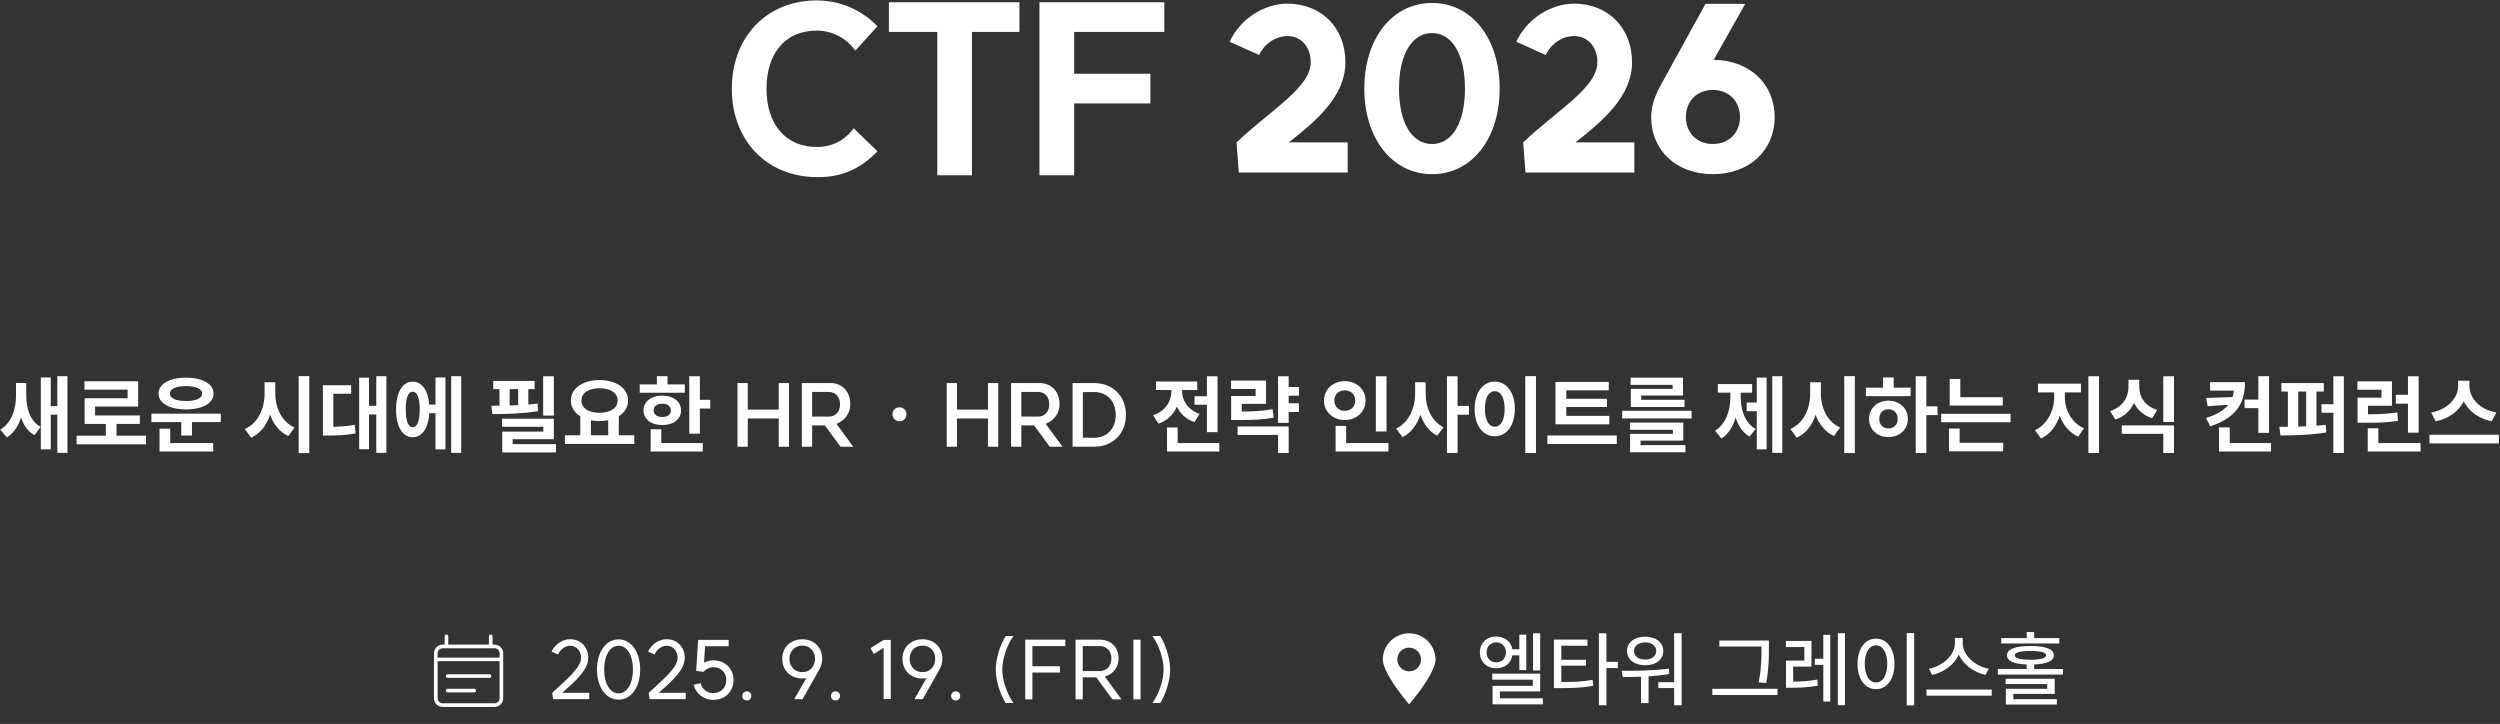 <svg width="701" height="203" viewBox="0 0 701 203" fill="none" xmlns="http://www.w3.org/2000/svg">
<rect x="0" y="0" width="701" height="203" fill="#333333" stroke="none"/>
<path d="M229.136 49.664C215.056 49.664 205.2 39.424 205.2 24.896C205.2 10.304 215.056 0.064 229.136 0.128C235.792 0.128 241.744 2.944 246.032 7.36L239.824 14.208C237.584 10.88 233.424 8.576 229.072 8.576C220.368 8.512 214.928 14.784 214.928 24.896C214.928 34.944 220.368 41.216 229.072 41.216C234.192 41.216 237.52 38.528 239.376 35.968L246.032 42.432C241.744 46.848 236.56 49.792 229.136 49.664ZM285.854 0.64V8.96H272.542V49.152H262.814V8.96H249.246V0.64H285.854ZM326.47 0.64V8.96H301.19V20.672H322.566V28.992H301.19V49.152H291.462V0.64H326.47ZM346.726 39.936C356.262 30.848 367.526 24.576 367.526 17.472C367.526 13.12 364.838 10.112 360.998 10.112C357.734 10.112 354.47 12.288 353.062 15.424L344.806 11.712C347.622 5.44 354.342 1.024 360.998 1.024C370.534 1.024 377.254 7.808 377.254 17.472C377.254 26.944 369.126 33.856 361.382 39.936H377.894V48.384H347.366L346.726 39.936ZM401.562 40.384C407.194 40.384 410.778 34.368 410.778 24.832C410.778 15.296 407.194 9.28 401.562 9.28C395.866 9.28 392.282 15.296 392.282 24.832C392.282 34.368 395.866 40.384 401.562 40.384ZM382.554 24.832C382.554 10.752 390.426 0.832 401.562 0.832C412.698 0.832 420.506 10.752 420.506 24.832C420.506 38.912 412.698 48.832 401.562 48.832C390.426 48.832 382.554 38.912 382.554 24.832ZM427.101 39.936C436.637 30.848 447.901 24.576 447.901 17.472C447.901 13.12 445.213 10.112 441.373 10.112C438.109 10.112 434.845 12.288 433.437 15.424L425.181 11.712C427.997 5.44 434.717 1.024 441.373 1.024C450.909 1.024 457.629 7.808 457.629 17.472C457.629 26.944 449.501 33.856 441.757 39.936H458.269V48.384H427.741L427.101 39.936ZM480.273 40.384C484.753 40.384 487.889 37.248 487.889 32.832C487.889 28.352 484.753 25.216 480.273 25.216C475.857 25.216 472.721 28.352 472.721 32.832C472.721 37.248 475.857 40.384 480.273 40.384ZM462.993 32.832C462.993 29.312 464.401 26.176 465.809 23.616L478.225 1.088H489.361L480.529 16.768H480.657C490.641 16.96 497.617 23.552 497.617 32.832C497.617 42.24 490.449 48.832 480.273 48.832C470.097 48.832 462.993 42.24 462.993 32.832Z" fill="white"/>
<path d="M4.483 107.384H7.363V110.84C7.363 114.536 8.419 118.04 11.395 119.696L9.667 122.024C7.795 120.992 6.619 119.216 5.899 117.056C5.155 119.456 3.859 121.472 1.915 122.648L0.067 120.464C3.259 118.568 4.483 114.704 4.483 111.032V107.384ZM11.443 126.008V105.848H14.227V113.888H16.075V105.488H18.907V126.992H16.075V116.264H14.227V126.008H11.443ZM21.475 122.168H29.683V118.88H23.731V111.68H35.779V109.256H23.683V106.904H38.731V113.984H26.659V116.504H39.211V118.88H32.659V122.168H40.939V124.592H21.475V122.168ZM42.452 116H61.916V118.352H53.828V122.12H50.828V118.352H42.452V116ZM44.444 110.36C44.444 107.648 47.54 105.896 52.148 105.896C56.78 105.896 59.876 107.648 59.876 110.36C59.876 113.072 56.78 114.8 52.148 114.8C47.54 114.8 44.444 113.072 44.444 110.36ZM44.732 126.608V120.2H47.732V124.232H59.78V126.608H44.732ZM47.636 110.36C47.636 111.704 49.388 112.448 52.148 112.448C54.932 112.448 56.684 111.704 56.684 110.36C56.684 108.992 54.932 108.272 52.148 108.272C49.388 108.272 47.636 108.992 47.636 110.36ZM74.192 107.192H77.192V110.36C77.192 114.344 78.992 118.304 82.591 119.864L80.864 122.264C78.391 121.136 76.688 118.976 75.728 116.288C74.767 119.192 73.016 121.544 70.424 122.744L68.647 120.296C72.344 118.688 74.192 114.56 74.192 110.36V107.192ZM83.743 127.04V105.464H86.719V127.04H83.743ZM105.512 105.488H108.344V126.992H105.512V116.216H103.472V125.96H100.712V105.896H103.472V113.792H105.512V105.488ZM90.536 122.12V108.008H98.456V110.408H93.464V119.672C95.552 119.624 97.4 119.504 99.464 119.12L99.704 121.52C97.088 122.024 94.832 122.12 92.024 122.12H90.536ZM126.513 105.488H129.321V126.992H126.513V105.488ZM111.057 114.824C111.057 109.976 112.881 107.024 115.713 107.024C118.281 107.024 120.033 109.424 120.345 113.456H122.121V105.848H124.905V126.008H122.121V115.856H120.369C120.129 120.08 118.353 122.6 115.713 122.6C112.881 122.6 111.057 119.672 111.057 114.824ZM113.769 114.824C113.769 118.136 114.489 119.792 115.713 119.792C116.961 119.792 117.681 118.136 117.681 114.824C117.681 111.488 116.961 109.832 115.713 109.832C114.489 109.832 113.769 111.488 113.769 114.824ZM152.3 105.512H155.3V116.528H152.3V105.512ZM137.78 113.768C138.5 113.768 139.268 113.768 140.06 113.744V109.112H138.308V106.808H149.9V109.112H148.148V113.432C149.036 113.36 149.9 113.264 150.74 113.168L150.884 115.28C146.612 116 141.788 116.096 138.068 116.12L137.78 113.768ZM140.78 119.672V117.416H155.3V123.152H143.756V124.544H155.9V126.848H140.828V121.016H152.348V119.672H140.78ZM142.916 113.696C143.708 113.672 144.5 113.648 145.292 113.6V109.112H142.916V113.696ZM158.397 122.048H162.717V116.744C161.085 115.736 160.077 114.2 160.077 112.304C160.077 108.824 163.485 106.568 168.093 106.568C172.725 106.568 176.109 108.824 176.109 112.304C176.109 114.176 175.125 115.712 173.517 116.72V122.048H177.861V124.472H158.397V122.048ZM163.029 112.304C163.029 114.464 165.069 115.736 168.093 115.736C171.141 115.736 173.181 114.464 173.181 112.304C173.181 110.144 171.141 108.872 168.093 108.872C165.069 108.872 163.029 110.144 163.029 112.304ZM165.693 122.048H170.541V117.824C169.773 117.992 168.957 118.064 168.093 118.064C167.253 118.064 166.437 117.992 165.693 117.848V122.048ZM193.27 105.512H196.246V112.112H199.15V114.56H196.246V121.592H193.27V105.512ZM179.374 110.12V107.792H184.198V105.488H187.174V107.792H192.022V110.12H179.374ZM180.43 115.064C180.43 112.592 182.614 110.936 185.71 110.936C188.782 110.936 190.966 112.592 190.966 115.064C190.966 117.536 188.782 119.192 185.71 119.192C182.614 119.192 180.43 117.536 180.43 115.064ZM182.446 126.608V120.368H185.422V124.232H197.062V126.608H182.446ZM183.286 115.064C183.286 116.264 184.27 116.936 185.71 116.936C187.126 116.936 188.11 116.264 188.11 115.064C188.11 113.864 187.126 113.192 185.71 113.192C184.27 113.192 183.286 113.864 183.286 115.064ZM221.241 107.408V125.264H218.361V117.344H209.673V125.264H206.793V107.408H209.673V114.848H218.361V107.408H221.241ZM232.424 116.816C234.296 116.816 235.544 115.424 235.544 113.336C235.544 111.272 234.296 109.904 232.424 109.904H227.72V116.816H232.424ZM224.84 125.264V107.408H232.88C236.144 107.408 238.424 109.832 238.424 113.264C238.424 115.592 237.296 117.68 234.56 118.856L239.264 125.264H235.688L231.296 119.288H227.72V125.264H224.84ZM252.224 114.224C253.352 114.224 254.168 115.016 254.168 116.168C254.168 117.296 253.352 118.112 252.224 118.112C251.072 118.112 250.256 117.296 250.256 116.168C250.256 115.016 251.072 114.224 252.224 114.224ZM279.905 107.408V125.264H277.025V117.344H268.337V125.264H265.457V107.408H268.337V114.848H277.025V107.408H279.905ZM291.088 116.816C292.96 116.816 294.208 115.424 294.208 113.336C294.208 111.272 292.96 109.904 291.088 109.904H286.384V116.816H291.088ZM283.504 125.264V107.408H291.544C294.808 107.408 297.088 109.832 297.088 113.264C297.088 115.592 295.96 117.68 293.224 118.856L297.928 125.264H294.352L289.96 119.288H286.384V125.264H283.504ZM306.754 122.744C310.426 122.744 312.85 120.2 312.85 116.336C312.85 112.472 310.426 109.928 306.754 109.928L303.634 109.952V122.72L306.754 122.744ZM300.754 125.264V107.408H306.802C312.034 107.408 315.706 111.08 315.706 116.336C315.706 121.592 312.034 125.264 306.802 125.264H300.754ZM334.939 111.104H338.419V105.512H341.395V121.184H338.419V113.48H334.939V111.104ZM323.323 116.432C326.827 115.28 328.459 112.448 328.459 109.712V109.352H324.139V106.976H335.707V109.352H331.459V109.688C331.459 112.232 333.019 114.92 336.379 116.048L334.915 118.352C332.539 117.56 330.931 115.976 329.995 114.032C329.059 116.192 327.355 117.944 324.835 118.784L323.323 116.432ZM327.235 126.608V119.864H330.211V124.232H341.899V126.608H327.235ZM345.188 106.712H355.004V113.24H348.188V115.4C351.716 115.376 354.116 115.232 356.828 114.728L357.116 117.104C354.068 117.68 351.308 117.776 347.036 117.776H345.212V111.032H352.076V109.064H345.188V106.712ZM347.012 121.952V119.576H361.34V127.016H358.364V121.952H347.012ZM358.364 118.568V105.512H361.34V108.512H364.22V110.936H361.34V113.072H364.22V115.52H361.34V118.568H358.364ZM385.784 105.512H388.784V120.992H385.784V105.512ZM371.24 112.328C371.24 109.136 373.808 106.88 377.072 106.88C380.36 106.88 382.904 109.136 382.904 112.328C382.904 115.472 380.36 117.776 377.072 117.776C373.808 117.776 371.24 115.472 371.24 112.328ZM374.144 112.328C374.144 114.08 375.44 115.184 377.072 115.184C378.728 115.184 380 114.08 380 112.328C380 110.528 378.728 109.448 377.072 109.448C375.44 109.448 374.144 110.528 374.144 112.328ZM374.504 126.608V119.432H377.456V124.232H389.312V126.608H374.504ZM396.8 107.192H399.752V110.36C399.752 114.224 401.36 118.136 404.792 119.816L402.992 122.168C400.736 121.016 399.176 118.88 398.288 116.288C397.352 119.072 395.696 121.376 393.272 122.576L391.472 120.176C395.048 118.496 396.8 114.368 396.8 110.36V107.192ZM405.728 127.016V105.512H408.704V113.816H411.896V116.288H408.704V127.016H405.728ZM427.689 105.464H430.689V127.04H427.689V105.464ZM413.481 114.656C413.481 109.952 415.881 107 419.145 107C422.385 107 424.761 109.952 424.761 114.656C424.761 119.384 422.385 122.336 419.145 122.336C415.881 122.336 413.481 119.384 413.481 114.656ZM416.361 114.656C416.361 117.872 417.489 119.648 419.145 119.648C420.777 119.648 421.905 117.872 421.905 114.656C421.905 111.44 420.777 109.688 419.145 109.688C417.489 109.688 416.361 111.44 416.361 114.656ZM436.161 107.096H451.089V109.448H439.185V111.824H450.585V114.128H439.185V116.6H451.257V118.976H436.161V107.096ZM433.881 124.496V122.096H453.345V124.496H433.881ZM454.858 115.184H474.322V117.344H454.858V115.184ZM457.042 120.512V118.496H471.994V123.536H460.018V124.808H472.594V126.824H457.066V121.664H469.066V120.512H457.042ZM457.234 107.912V105.896H471.922V110.912H460.186V112.112H472.33V114.128H457.282V109.04H468.994V107.912H457.234ZM496.942 105.488H499.75V126.992H496.942V105.488ZM480.91 120.776C484.03 118.808 485.206 114.944 485.206 111.248V110.096H481.678V107.696H491.302V110.096H488.086V111.248C488.086 114.848 489.19 118.496 492.286 120.296L490.558 122.432C488.662 121.304 487.39 119.384 486.67 117.08C485.926 119.6 484.654 121.736 482.686 122.96L480.91 120.776ZM489.766 115.304V112.88H492.598V105.872H495.358V126.008H492.598V115.304H489.766ZM507.574 107.192H510.574V110.36C510.574 114.344 512.374 118.304 515.974 119.864L514.246 122.264C511.774 121.136 510.07 118.976 509.11 116.288C508.15 119.192 506.398 121.544 503.806 122.744L502.03 120.296C505.726 118.688 507.574 114.56 507.574 110.36V107.192ZM517.126 127.04V105.464H520.102V127.04H517.126ZM537.167 105.512H540.143V113.936H543.287V116.408H540.143V127.016H537.167V105.512ZM523.199 111.08V108.704H527.999V105.848H530.999V108.704H535.751V111.08H523.199ZM524.087 117.464C524.087 114.464 526.391 112.352 529.511 112.352C532.631 112.352 534.959 114.464 534.959 117.464C534.959 120.44 532.631 122.552 529.511 122.552C526.391 122.552 524.087 120.44 524.087 117.464ZM526.943 117.464C526.943 119.12 527.999 120.128 529.511 120.128C531.023 120.128 532.103 119.12 532.103 117.464C532.103 115.784 531.023 114.752 529.511 114.752C527.999 114.752 526.943 115.784 526.943 117.464ZM546.695 106.256H549.671V111.368H561.575V113.72H546.695V106.256ZM544.295 118.4V116.024H563.759V118.4H544.295ZM546.503 126.56V120.152H549.479V124.16H561.695V126.56H546.503ZM571.451 107.576H583.499V110.024H578.987V111.392C578.987 114.896 580.835 118.592 584.363 120.08L582.731 122.432C580.259 121.352 578.507 119.192 577.547 116.6C576.587 119.432 574.811 121.808 572.291 122.96L570.611 120.608C574.139 119 575.987 115.04 575.987 111.392V110.024H571.451V107.576ZM585.587 127.016V105.512H588.563V127.016H585.587ZM596.82 106.496H599.844V108.536C599.844 111.248 601.428 113.864 604.884 114.944L603.444 117.272C601.02 116.48 599.34 114.944 598.38 112.976C597.396 115.112 595.668 116.816 593.148 117.632L591.684 115.28C595.236 114.128 596.82 111.32 596.82 108.536V106.496ZM594.948 121.664V119.288H609.588V127.016H606.588V121.664H594.948ZM606.588 118.328V105.512H609.588V118.328H606.588ZM629.376 112.04H633.24V105.488H636.24V121.376H633.24V114.44H629.376V112.04ZM618.576 117.2C621.672 116.24 623.64 114.992 624.84 113.48L619.032 113.912L618.624 111.584L625.992 111.344C626.184 110.768 626.304 110.168 626.376 109.52H619.704V107.144H629.496C629.496 113.168 626.952 117.176 619.752 119.528L618.576 117.2ZM622.2 126.608V119.84H625.224V124.232H636.792V126.608H622.2ZM639.696 107.408H651.6V109.784H649.536V119.36C650.424 119.312 651.264 119.216 652.104 119.12L652.32 121.256C648 122 643.104 122.096 639.432 122.096L639.12 119.672H641.52V109.784H639.696V107.408ZM644.424 119.624C645.168 119.6 645.912 119.576 646.656 119.528V109.784H644.424V119.624ZM650.952 115.736V113.336H654.264V105.512H657.216V127.016H654.264V115.736H650.952ZM661.009 106.928H670.705V113.768H663.985V116.168C667.345 116.144 669.601 116.048 672.193 115.64L672.409 117.992C669.481 118.496 666.889 118.544 662.785 118.544H661.057V111.512H667.777V109.28H661.009V106.928ZM663.913 126.608V120.08H666.889V124.232H678.721V126.608H663.913ZM671.785 113.192V110.696H675.193V105.512H678.193V121.328H675.193V113.192H671.785ZM689.257 106.736H692.425V108.296C692.425 111.512 695.209 114.848 699.985 115.664L698.689 118.136C694.993 117.392 692.233 115.304 690.841 112.544C689.425 115.28 686.665 117.392 682.969 118.136L681.697 115.664C686.425 114.848 689.257 111.44 689.257 108.296V106.736ZM681.217 124.328V121.904H700.681V124.328H681.217Z" fill="white"/>
<g clip-path="url(#clip0_0_1)">
<path d="M138.68 181.772H124.11C123.337 181.772 122.703 182.406 122.703 183.179V184.385H140.086V183.179C140.086 182.406 139.452 181.772 138.68 181.772ZM125.527 194.147C124.856 194.147 124.856 193.127 125.527 193.127H132.971C133.642 193.127 133.642 194.147 132.971 194.147H125.527ZM125.527 190.075C124.856 190.075 124.856 189.056 125.527 189.056H137.262C137.934 189.056 137.934 190.075 137.262 190.075H125.527ZM122.703 185.405V195.793C122.703 196.565 123.337 197.199 124.11 197.199H138.68C139.452 197.199 140.086 196.565 140.086 195.793V185.405H122.703ZM138.68 180.753C140.015 180.753 141.105 181.843 141.105 183.179V195.793C141.105 197.128 140.015 198.218 138.68 198.218H124.11C122.775 198.218 121.684 197.128 121.684 195.793V183.179C121.684 181.843 122.775 180.753 124.11 180.753H124.678V178.428C124.678 177.758 125.697 177.758 125.697 178.428V180.753H137.092V178.428C137.092 177.758 138.111 177.758 138.111 178.428V180.753H138.68Z" fill="white"/>
</g>
<path d="M154.848 194.259C158.169 191.076 162.933 187.411 162.933 184.503C162.933 182.487 161.673 181.067 159.841 181.067C158.49 181.067 157.092 182.075 156.474 183.518L154.665 182.716C155.558 180.678 157.711 179.235 159.841 179.235C162.841 179.235 164.948 181.411 164.948 184.503C164.948 188.007 160.826 191.419 157.665 194.259H165.223V196.046H155.077L154.848 194.259ZM173.459 194.42C175.841 194.42 177.49 191.671 177.49 187.732C177.49 183.793 175.841 181.067 173.459 181.067C171.055 181.067 169.406 183.793 169.406 187.732C169.406 191.671 171.055 194.42 173.459 194.42ZM167.39 187.732C167.39 182.785 169.909 179.281 173.459 179.281C177.009 179.281 179.506 182.785 179.506 187.732C179.506 192.702 177.009 196.183 173.459 196.183C169.909 196.183 167.39 192.702 167.39 187.732ZM181.911 194.259C185.232 191.076 189.996 187.411 189.996 184.503C189.996 182.487 188.736 181.067 186.904 181.067C185.553 181.067 184.156 182.075 183.537 183.518L181.728 182.716C182.621 180.678 184.774 179.235 186.904 179.235C189.904 179.235 192.011 181.411 192.011 184.503C192.011 188.007 187.889 191.419 184.728 194.259H192.286V196.046H182.14L181.911 194.259ZM197.225 188.396L195.209 188.098L195.759 179.418H204.325V181.205H197.706L197.408 185.808C198.209 185.419 199.126 185.167 199.95 185.167C203.317 185.167 205.676 187.434 205.676 190.664C205.676 193.939 203.317 196.252 199.95 196.252C197.339 196.252 195.095 194.488 194.499 192.015L196.469 191.557C196.835 193.206 198.255 194.351 199.95 194.351C202.126 194.351 203.66 192.839 203.66 190.664C203.66 188.556 202.126 187.068 199.95 187.068C199.034 187.068 197.912 187.617 197.225 188.396ZM209.408 193.87C210.163 193.87 210.667 194.374 210.667 195.13C210.667 195.885 210.163 196.412 209.408 196.412C208.652 196.412 208.125 195.885 208.125 195.13C208.125 194.374 208.652 193.87 209.408 193.87ZM224.982 181.021C222.852 181.021 221.363 182.556 221.363 184.732C221.363 186.93 222.852 188.465 224.982 188.465C227.066 188.465 228.532 186.93 228.532 184.732C228.532 182.556 227.066 181.021 224.982 181.021ZM219.348 184.732C219.348 181.525 221.661 179.258 224.959 179.258C228.257 179.258 230.547 181.525 230.547 184.732C230.547 185.923 230.158 186.999 229.677 187.846L225.028 196.046H222.714L226.104 190.114C225.738 190.183 225.325 190.251 224.936 190.251C221.638 190.228 219.348 187.961 219.348 184.732ZM234.279 193.87C235.035 193.87 235.539 194.374 235.539 195.13C235.539 195.885 235.035 196.412 234.279 196.412C233.523 196.412 232.996 195.885 232.996 195.13C232.996 194.374 233.523 193.87 234.279 193.87ZM249.784 179.441V196.023H247.769V181.663L245.021 183.38L244.059 181.754L247.769 179.441H249.784ZM258.688 181.021C256.558 181.021 255.069 182.556 255.069 184.732C255.069 186.93 256.558 188.465 258.688 188.465C260.772 188.465 262.238 186.93 262.238 184.732C262.238 182.556 260.772 181.021 258.688 181.021ZM253.054 184.732C253.054 181.525 255.367 179.258 258.665 179.258C261.963 179.258 264.253 181.525 264.253 184.732C264.253 185.923 263.864 186.999 263.383 187.846L258.734 196.046H256.42L259.81 190.114C259.444 190.183 259.031 190.251 258.642 190.251C255.344 190.228 253.054 187.961 253.054 184.732ZM267.985 193.87C268.741 193.87 269.245 194.374 269.245 195.13C269.245 195.885 268.741 196.412 267.985 196.412C267.229 196.412 266.702 195.885 266.702 195.13C266.702 194.374 267.229 193.87 267.985 193.87ZM279.207 187.732C279.207 184.8 280.353 180.93 282.002 178.342H284.177C282.345 180.884 281.04 184.755 281.04 187.732C281.04 190.709 282.345 194.58 284.177 197.122H282.002C280.353 194.534 279.207 190.664 279.207 187.732ZM298.714 179.372V181.159H289.485V186.816H297.203V188.579H289.485V196.092H287.469V179.372H298.714ZM308.363 188.167C310.309 188.167 311.638 186.701 311.638 184.617C311.638 182.556 310.309 181.159 308.363 181.159H303.599V188.167H308.363ZM301.583 196.092V179.372H308.477C311.523 179.372 313.653 181.548 313.653 184.64C313.676 186.999 312.21 189.037 309.783 189.702L314.455 196.092H311.913L307.401 189.931H303.599V196.092H301.583ZM317.799 179.372H319.814V196.092H317.799V179.372ZM328.106 187.732C328.106 190.664 326.938 194.534 325.335 197.122H323.136C324.969 194.603 326.274 190.709 326.274 187.732C326.274 184.755 324.969 180.861 323.136 178.342H325.335C326.938 180.93 328.106 184.8 328.106 187.732Z" fill="white"/>
<path d="M395.127 177.581C391.047 177.581 387.725 180.903 387.725 184.983C387.725 185.683 388.016 186.673 388.541 187.839C390.114 191.394 393.611 195.708 395.127 197.514C396.642 195.708 400.139 191.394 401.713 187.839C402.237 186.673 402.529 185.683 402.529 184.983C402.529 180.903 399.207 177.581 395.127 177.581ZM395.127 188.247C393.32 188.247 391.805 186.79 391.805 184.925C391.805 183.06 393.262 181.603 395.127 181.603C396.934 181.603 398.449 183.06 398.449 184.925C398.449 186.79 396.992 188.247 395.127 188.247Z" fill="white"/>
<path d="M429.87 177.563H431.863V188.007H429.87V177.563ZM414.96 182.922C414.96 180.288 416.884 178.479 419.541 178.479C421.923 178.479 423.709 179.899 424.076 182.052H426.023V177.952H427.969V187.892H426.023V183.747H424.076C423.732 185.946 421.946 187.388 419.541 187.388C416.884 187.388 414.96 185.579 414.96 182.922ZM416.838 182.922C416.838 184.594 417.984 185.739 419.541 185.739C421.121 185.739 422.266 184.594 422.266 182.922C422.266 181.273 421.121 180.128 419.541 180.128C417.984 180.128 416.838 181.273 416.838 182.922ZM418.442 190.572V188.9H431.863V193.87H420.572V195.817H432.619V197.489H418.51V192.313H429.802V190.572H418.442ZM435.711 179.349H445.124V181.067H437.795V185.007H444.712V186.656H437.795V191.236C441.185 191.236 443.658 191.122 446.567 190.641L446.773 192.313C443.681 192.862 441.002 192.954 437.291 192.954H435.711V179.349ZM448.331 197.764V177.563H450.438V185.579H453.644V187.32H450.438V197.764H448.331ZM469.425 177.54H471.532V197.764H469.425V192.931H464.982V191.282H469.425V177.54ZM454.744 188.098C458.546 188.098 463.585 188.076 467.959 187.48L468.074 188.992C466.173 189.312 464.18 189.518 462.256 189.656V197.145H460.149V189.747C458.317 189.816 456.553 189.839 454.996 189.839L454.744 188.098ZM456.21 182.533C456.21 180.128 458.317 178.525 461.317 178.525C464.295 178.525 466.379 180.128 466.379 182.533C466.379 184.961 464.295 186.541 461.317 186.541C458.317 186.541 456.21 184.961 456.21 182.533ZM458.18 182.533C458.18 183.999 459.462 184.938 461.317 184.938C463.15 184.938 464.409 183.999 464.409 182.533C464.409 181.09 463.15 180.128 461.317 180.128C459.462 180.128 458.18 181.09 458.18 182.533ZM482.102 179.601H496.004V181.708C496.004 184.342 496.004 187.205 495.248 191.511L493.141 191.328C493.92 187.274 493.92 184.297 493.92 181.708V181.296H482.102V179.601ZM480.132 194.878V193.137H498.409V194.878H480.132ZM500.768 179.716H507.937V186.907H502.807V191.122C505.005 191.099 507.112 191.007 509.563 190.549L509.723 192.267C506.952 192.771 504.685 192.839 502.142 192.839H500.791V185.236H505.944V181.434H500.768V179.716ZM508.876 186.427V184.709H511.258V178.021H513.205V196.71H511.258V186.427H508.876ZM515.335 197.741V177.54H517.327V197.741H515.335ZM534.642 177.517H536.727V197.786H534.642V177.517ZM520.855 186.152C520.855 181.8 523.008 179.075 526.031 179.075C529.031 179.075 531.207 181.8 531.207 186.152C531.207 190.48 529.031 193.252 526.031 193.252C523.008 193.252 520.855 190.48 520.855 186.152ZM522.87 186.152C522.87 189.358 524.176 191.374 526.031 191.374C527.886 191.374 529.192 189.358 529.192 186.152C529.192 182.945 527.886 180.953 526.031 180.953C524.176 180.953 522.87 182.945 522.87 186.152ZM548.156 178.868H550.355V180.403C550.355 183.747 553.859 186.839 557.661 187.526L556.722 189.244C553.538 188.534 550.561 186.427 549.255 183.587C547.927 186.427 544.972 188.556 541.789 189.244L540.873 187.526C544.629 186.816 548.156 183.724 548.156 180.403V178.868ZM540.186 195.061V193.343H558.485V195.061H540.186ZM561.142 178.914H568.288V177.219H570.372V178.914H577.427V180.426H561.142V178.914ZM560.203 189.152V187.595H568.288V186.312C564.67 186.197 562.769 185.35 562.769 183.747C562.769 182.006 565.036 181.136 569.319 181.136C573.625 181.136 575.892 182.006 575.892 183.747C575.892 185.35 573.991 186.175 570.372 186.312V187.595H578.457V189.152H560.203ZM562.379 191.809V190.32H576.144V194.557H564.532V196.046H576.739V197.557H562.448V193.137H574.037V191.809H562.379ZM564.944 183.747C564.944 184.571 566.364 184.984 569.319 184.984C572.273 184.984 573.716 184.571 573.716 183.747C573.716 182.945 572.273 182.533 569.319 182.533C566.364 182.533 564.944 182.945 564.944 183.747Z" fill="white"/>
<defs>
<clipPath id="clip0_0_1">
<rect width="20.982" height="20.982" fill="white" transform="translate(120.903 177.581)"/>
</clipPath>
</defs>
</svg>
